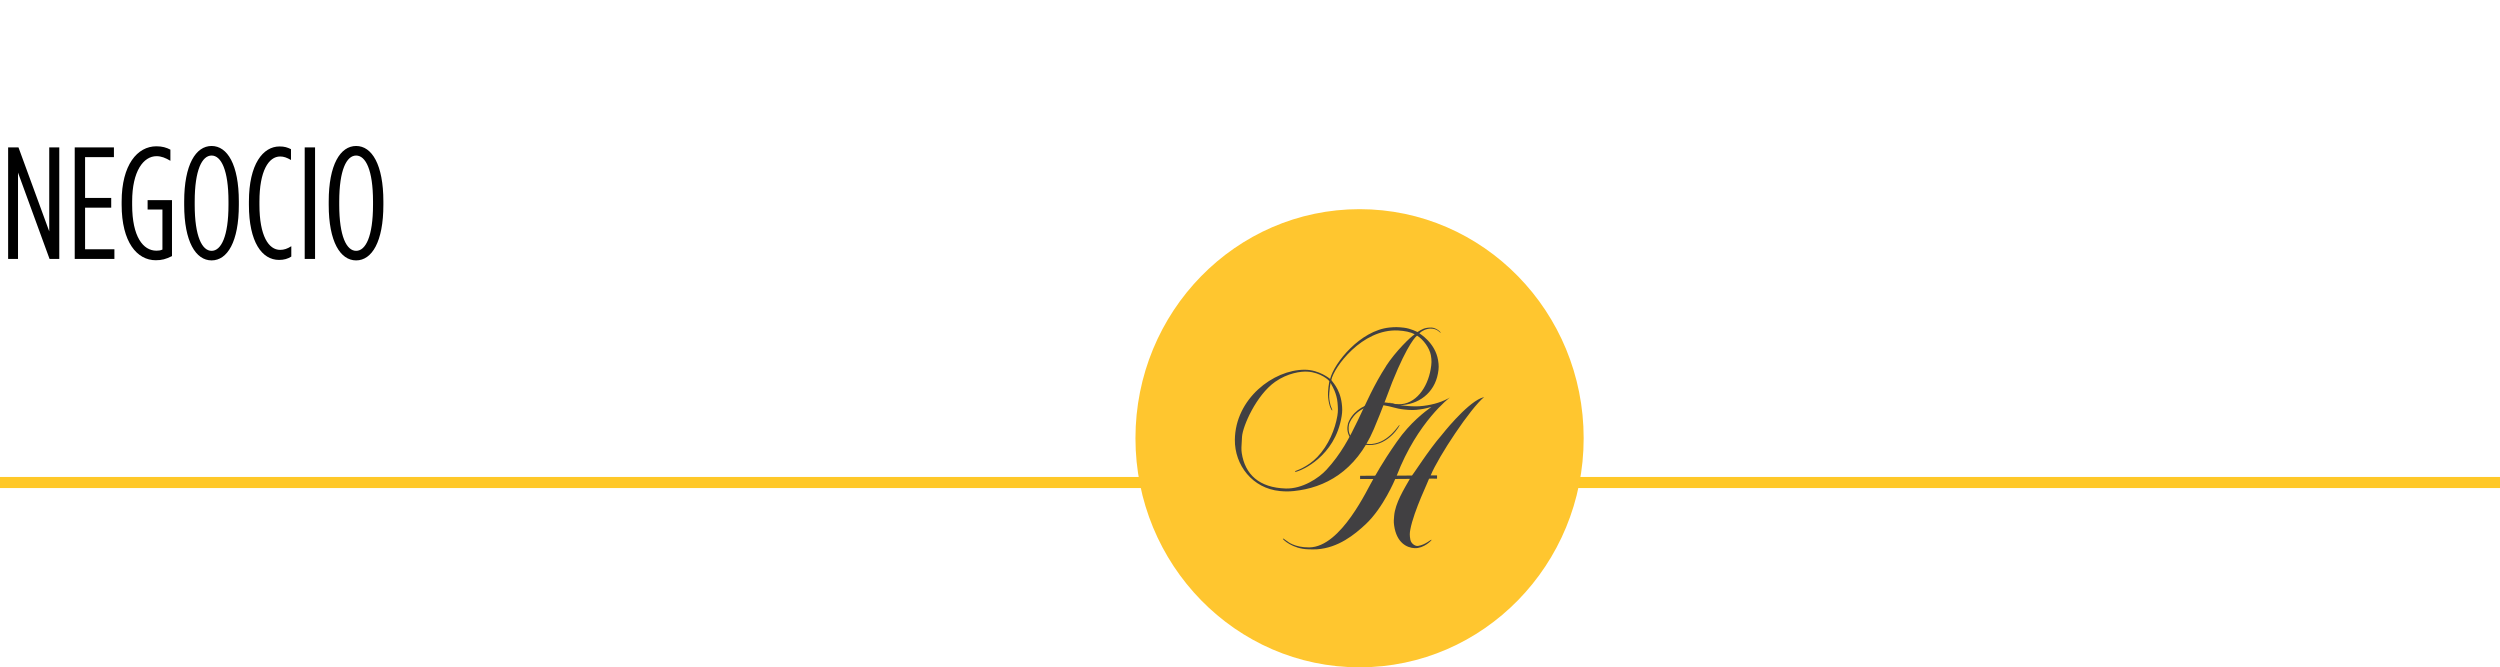 <svg width="251" height="67" viewBox="0 0 251 67" fill="none" xmlns="http://www.w3.org/2000/svg">
<rect y="47.887" width="251" height="1.113" fill="#FFC828"/>
<path d="M0.816 26V14.8H1.856L4.944 23.232V14.8H5.952V26H4.976L1.808 17.328V26H0.816ZM7.502 26V14.8H11.438V15.776H8.542V19.872H11.166V20.848H8.542V25.024H11.486V26H7.502ZM15.636 26.128C13.764 26.128 12.213 24.32 12.213 20.56V20.24C12.213 16.544 13.796 14.688 15.7 14.688C16.293 14.688 16.709 14.816 17.108 15.024V16.144C16.628 15.856 16.197 15.68 15.716 15.68C14.405 15.68 13.268 17.184 13.268 20.224V20.576C13.268 23.776 14.373 25.168 15.7 25.168C15.941 25.168 16.084 25.152 16.308 25.056V21.04H14.82V20.096H17.268V25.712C16.66 26.016 16.244 26.128 15.636 26.128ZM21.244 26.144C19.66 26.144 18.492 24.272 18.492 20.576V20.224C18.492 16.528 19.66 14.656 21.244 14.656C22.828 14.656 23.98 16.528 23.98 20.224V20.576C23.98 24.272 22.828 26.144 21.244 26.144ZM21.244 25.184C22.204 25.184 22.94 23.728 22.94 20.576V20.224C22.94 17.072 22.204 15.616 21.244 15.616C20.284 15.616 19.548 17.072 19.548 20.224V20.576C19.548 23.728 20.284 25.184 21.244 25.184ZM28.015 26.096C26.319 26.096 24.991 24.336 24.991 20.56V20.24C24.991 16.464 26.415 14.704 28.063 14.704C28.575 14.704 28.847 14.8 29.215 14.976V16.064C28.799 15.824 28.495 15.712 28.127 15.712C26.975 15.712 26.047 17.152 26.047 20.24V20.56C26.047 23.696 26.975 25.088 28.127 25.088C28.511 25.088 28.847 24.976 29.247 24.72V25.76C28.895 25.984 28.511 26.096 28.015 26.096ZM30.592 26V14.8H31.632V26H30.592ZM35.755 26.144C34.171 26.144 33.003 24.272 33.003 20.576V20.224C33.003 16.528 34.171 14.656 35.755 14.656C37.339 14.656 38.491 16.528 38.491 20.224V20.576C38.491 24.272 37.339 26.144 35.755 26.144ZM35.755 25.184C36.715 25.184 37.451 23.728 37.451 20.576V20.224C37.451 17.072 36.715 15.616 35.755 15.616C34.795 15.616 34.059 17.072 34.059 20.224V20.576C34.059 23.728 34.795 25.184 35.755 25.184Z" fill="black"/>
<g clip-path="url(#clip0_0_1)">
<path d="M159 44C159 56.701 148.925 67 136.5 67C124.075 67 114 56.701 114 44C114 31.299 124.075 21 136.5 21C148.925 21 159 31.299 159 44Z" fill="#FFC62F"/>
<path d="M143.696 32.889C143.024 32.878 142.754 33.068 142.31 33.338C142.31 33.338 141.67 32.987 140.955 32.9C140.389 32.835 140.061 32.824 139.495 32.884C136.574 33.181 133.954 36.421 133.547 38.044C133.547 38.055 132.473 37.119 130.986 37.119C127.837 37.119 124.027 40.04 123.98 44.151C123.953 46.694 125.747 49.041 128.509 49.301C129.044 49.349 129.351 49.355 129.901 49.301C132.991 48.987 136.113 47.348 137.929 43.091C138.749 41.171 139.495 39.083 139.786 38.352C141.373 34.415 142.236 33.679 142.284 33.706C142.908 34.085 143.527 34.945 143.659 35.664C143.755 36.194 143.733 36.519 143.643 37.049C143.331 38.915 142.13 40.63 140.394 40.587C139.627 40.57 139.516 40.354 139.5 40.446C139.5 40.457 140.003 40.684 140.479 40.678C142.405 40.668 144.014 39.456 144.368 37.503C144.464 36.989 144.469 36.681 144.384 36.167C144.093 34.388 142.495 33.473 142.506 33.463C142.754 33.214 143.199 32.997 143.638 32.992C144.321 32.981 144.607 33.452 144.638 33.419C144.691 33.36 144.204 32.895 143.691 32.884M139.161 36.762C136.733 40.505 136.029 44.065 133.187 47.153C132.383 48.03 130.742 49.09 129.097 49.047C126.398 48.965 125.001 47.618 124.673 45.493C124.62 45.157 124.631 44.833 124.699 43.843C124.774 42.777 126.123 39.678 128.023 38.336C129.277 37.455 130.605 37.271 131.277 37.314C132.595 37.395 133.473 38.201 133.468 38.288C133.468 38.288 133.277 39.202 133.346 39.905C133.436 40.835 133.706 41.225 133.748 41.209C133.817 41.187 133.637 40.889 133.584 40.684C133.468 40.213 133.425 39.91 133.462 39.451C133.489 39.077 133.542 38.666 133.589 38.439L133.738 38.726C133.738 38.726 134.214 39.494 134.288 40.435C134.33 40.944 134.357 41.241 134.272 41.744C134.05 43.08 133.394 44.703 132.261 45.882C131.266 46.921 130.065 47.278 130.049 47.294C129.869 47.505 130.526 47.224 130.526 47.224C130.531 47.224 134.039 45.915 134.701 41.787C134.775 41.322 134.775 41.014 134.716 40.527C134.521 38.931 133.648 38.25 133.669 38.142C133.907 36.898 136.748 32.992 140.373 33.181C140.992 33.214 141.643 33.327 142.035 33.571C141.67 33.766 140.098 35.296 139.156 36.757" fill="#414042"/>
<path d="M135.336 42.562C135.336 42.562 135.257 42.854 135.278 43.124C135.368 44.298 136.421 44.655 137.442 44.682C139.432 44.736 140.644 42.621 140.506 42.659C140.406 42.686 139.437 44.411 137.744 44.574C137.474 44.601 137.209 44.568 136.939 44.52C135.479 44.26 135.299 43.384 135.442 42.61C135.453 42.572 135.897 41.052 137.881 40.706C138.178 40.657 138.532 40.636 138.919 40.69C139.686 40.798 140.146 41.031 140.956 41.112C141.289 41.144 141.48 41.171 141.818 41.166C142.109 41.166 142.273 41.144 142.559 41.106C143.014 41.047 143.443 40.928 143.707 40.858C143.067 41.328 141.607 42.399 140.257 44.33C138.575 46.732 138.12 47.76 138.056 47.76L136.553 47.771V48.095L137.881 48.09C137.32 49.004 134.669 54.922 131.452 54.959C129.965 54.976 129.267 54.359 129.267 54.359C129.076 54.256 128.827 53.997 128.801 54.094C128.785 54.164 129.78 55.111 131.33 55.149C131.685 55.16 131.886 55.17 132.241 55.149C134.362 54.997 135.987 53.688 137.114 52.633C138.903 50.962 140.077 48.09 140.083 48.09L141.549 48.079C140.988 49.069 140.077 50.508 139.972 51.8C139.94 52.201 139.913 52.325 139.972 52.769C140.22 54.505 141.257 54.997 142.019 55.035C142.94 55.084 143.729 54.256 143.729 54.218C143.729 54.062 143.178 54.694 142.363 54.813C142.094 54.851 141.675 54.581 141.601 54.191C141.517 53.726 141.533 53.51 141.596 53.164C141.94 51.303 143.512 48.084 143.48 48.057C143.469 48.047 143.887 48.057 144.279 48.057V47.733H143.639C144.427 45.812 147.65 40.971 149.01 39.862C149.01 39.862 148.798 39.927 148.676 39.976C147.121 40.652 144.808 43.6 144.734 43.692C143.459 45.147 141.813 47.743 141.765 47.743L140.231 47.754C142.316 42.334 145.57 39.906 145.57 39.906C144.877 40.317 143.988 40.62 142.908 40.749C142.279 40.825 141.908 40.803 141.273 40.76C140.538 40.706 140.114 40.538 139.405 40.447C138.839 40.376 138.506 40.344 137.95 40.457C136.733 40.701 135.691 41.458 135.32 42.578" fill="#414042"/>
</g>
<defs>
<clipPath id="clip0_0_1">
<rect width="45" height="46" fill="white" transform="translate(114 21)"/>
</clipPath>
</defs>
</svg>
